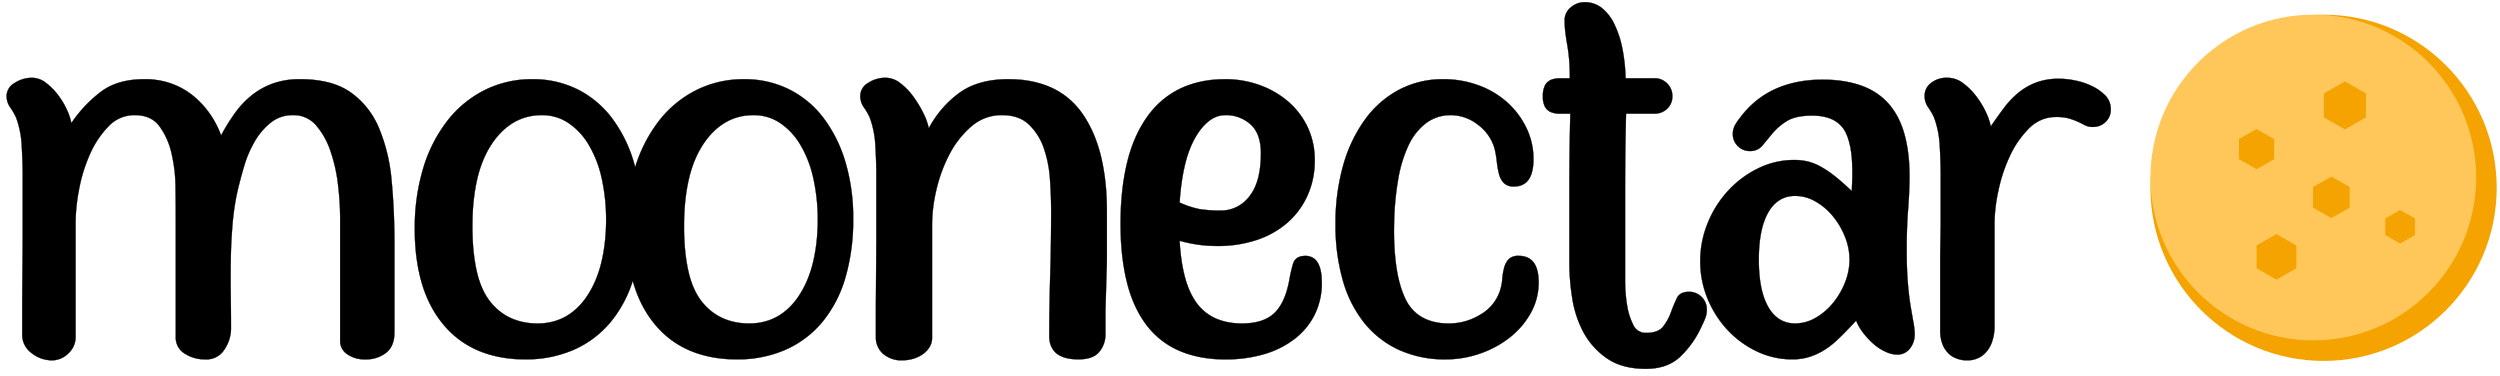 <svg xmlns="http://www.w3.org/2000/svg" xmlns:xlink="http://www.w3.org/1999/xlink" width="852" height="128" viewBox="0 0 852 128">
  <defs>
    <clipPath id="clip-SPRK_default_preset_name_custom_1">
      <rect width="852" height="128"/>
    </clipPath>
  </defs>
  <g id="SPRK_default_preset_name_custom_1" data-name="SPRK_default_preset_name_custom – 1" clip-path="url(#clip-SPRK_default_preset_name_custom_1)">
    <g id="Group_11" data-name="Group 11">
      <g id="Group_8" data-name="Group 8" transform="translate(-492.125 -175.292)">
        <g id="Group_1" data-name="Group 1" transform="translate(511.25 66.862)">
          <path id="Path_14" data-name="Path 14" d="M49.1-92.575a25.8,25.8,0,0,1,16.1,5.152A31.043,31.043,0,0,1,75.348-73.416a69.007,69.007,0,0,1,4.75-7.647A30.591,30.591,0,0,1,85.813-87.1a25.128,25.128,0,0,1,7.245-4.025,27,27,0,0,1,9.177-1.449q10.948,0,17.308,4.508a28.18,28.18,0,0,1,9.66,12.236,59.823,59.823,0,0,1,4.266,17.871q.966,10.143.966,21.413V-6.279q0,4.669-2.818,6.923A11.109,11.109,0,0,1,124.453,2.9a10.075,10.075,0,0,1-6.118-1.771A5.245,5.245,0,0,1,115.92-3.22V-45.241a97.544,97.544,0,0,0-.725-11.431A53.917,53.917,0,0,0,112.62-68.1a26,26,0,0,0-4.91-8.774,10.044,10.044,0,0,0-7.889-3.462,11.751,11.751,0,0,0-7.567,2.576,22.934,22.934,0,0,0-5.474,6.44,38.159,38.159,0,0,0-3.622,8.533q-1.368,4.669-2.335,8.855a88.98,88.98,0,0,0-1.61,11.27q-.483,5.957-.564,11.994t0,11.914q.08,5.877.08,11.351A12.814,12.814,0,0,1,76.555-.564,7.192,7.192,0,0,1,70.035,2.9,12.493,12.493,0,0,1,62.871.886a6.351,6.351,0,0,1-2.979-5.554V-45.241q0-4.669-.081-10.707a52.092,52.092,0,0,0-1.368-11.431,24.823,24.823,0,0,0-4.105-9.177q-2.818-3.784-8.453-3.784a12.1,12.1,0,0,0-8.935,3.864,32.1,32.1,0,0,0-6.279,9.418,53.155,53.155,0,0,0-3.7,11.914,61.565,61.565,0,0,0-1.208,11.35v38.8A7.529,7.529,0,0,1,23.184.966,7.869,7.869,0,0,1,18.032,3.22,11.115,11.115,0,0,1,10.626.644,7.628,7.628,0,0,1,7.567-5.313V-16.1l.161-22.057V-59.892q0-4.347-.322-9.9a32.328,32.328,0,0,0-1.932-9.741A20.68,20.68,0,0,0,3.462-83,6.61,6.61,0,0,1,2.254-86.94a5.126,5.126,0,0,1,2.737-4.347,10.752,10.752,0,0,1,5.957-1.771,7.69,7.69,0,0,1,4.669,1.69,21.243,21.243,0,0,1,4.105,4.105,26.019,26.019,0,0,1,3.059,5.071A19.032,19.032,0,0,1,24.311-77.6a44.583,44.583,0,0,1,10.3-10.868Q40.25-92.575,49.1-92.575Zm92.253,51.037a69.878,69.878,0,0,1,2.9-20.769,49.528,49.528,0,0,1,8.211-16.1,37.2,37.2,0,0,1,12.719-10.465,35.846,35.846,0,0,1,16.261-3.7,33.873,33.873,0,0,1,15.214,3.381,33.431,33.431,0,0,1,11.673,9.579A46.75,46.75,0,0,1,215.9-64.641a66.11,66.11,0,0,1,2.737,19.722,69.421,69.421,0,0,1-2.656,19.964A42.2,42.2,0,0,1,208.173-9.9,34.228,34.228,0,0,1,195.615-.4a40.306,40.306,0,0,1-16.583,3.3q-17.871,0-27.773-11.672T141.358-41.538ZM161-42.5q0,18.032,5.957,25.6t16.261,7.567q10.626,0,16.905-9.419t6.44-25.519a64.989,64.989,0,0,0-1.529-14.651,38.252,38.252,0,0,0-4.428-11.351,23.063,23.063,0,0,0-6.923-7.406,16.009,16.009,0,0,0-9.016-2.657q-10.465,0-17.066,9.821T161-42.5Zm52.486.966a69.878,69.878,0,0,1,2.9-20.769,49.528,49.528,0,0,1,8.211-16.1,37.2,37.2,0,0,1,12.719-10.465,35.846,35.846,0,0,1,16.261-3.7,33.873,33.873,0,0,1,15.214,3.381,33.431,33.431,0,0,1,11.673,9.579,46.75,46.75,0,0,1,7.567,14.973,66.109,66.109,0,0,1,2.737,19.722,69.421,69.421,0,0,1-2.656,19.964A42.2,42.2,0,0,1,280.3-9.9,34.228,34.228,0,0,1,267.743-.4,40.306,40.306,0,0,1,251.16,2.9q-17.871,0-27.773-11.672T213.486-41.538Zm19.642-.966q0,18.032,5.957,25.6t16.261,7.567q10.626,0,16.905-9.419t6.44-25.519a64.99,64.99,0,0,0-1.529-14.651,38.253,38.253,0,0,0-4.427-11.351,23.064,23.064,0,0,0-6.923-7.406,16.009,16.009,0,0,0-9.016-2.657q-10.465,0-17.066,9.821T233.128-42.5ZM343.574-92.575q17.227,0,25.438,11.914t8.211,33v17.388l-.483,16.583v8.05A9.173,9.173,0,0,1,374.647.322Q372.554,2.9,367.563,2.9q-9.982,0-9.982-8.05,0-9.66.322-20.528t.322-21.977q0-5.152-.4-10.867a40.4,40.4,0,0,0-2.093-10.546,20.052,20.052,0,0,0-5.072-8.05q-3.381-3.22-9.177-3.22a15.594,15.594,0,0,0-10.465,3.864A31.793,31.793,0,0,0,323.53-66.9,50.1,50.1,0,0,0,319.1-54.82a52.282,52.282,0,0,0-1.449,11.512v38.8a5.952,5.952,0,0,1-.966,3.381,8.624,8.624,0,0,1-2.415,2.415,10.957,10.957,0,0,1-3.22,1.449,12.85,12.85,0,0,1-3.381.483A9.53,9.53,0,0,1,300.909.966a7.388,7.388,0,0,1-2.415-5.635V-15.617L298.655-38v-21.9q0-4.347-.322-9.9a32.329,32.329,0,0,0-1.932-9.741A20.677,20.677,0,0,0,294.388-83a6.61,6.61,0,0,1-1.207-3.945,5.146,5.146,0,0,1,2.656-4.347,10.635,10.635,0,0,1,6.038-1.771,8.234,8.234,0,0,1,5.072,1.932,22.443,22.443,0,0,1,4.508,4.75,37.1,37.1,0,0,1,3.381,5.715,19.373,19.373,0,0,1,1.69,4.83,35.367,35.367,0,0,1,10.3-11.994Q333.27-92.575,343.574-92.575Zm58.443,55.062q.8,14.651,5.957,21.413t15.295,6.762q7.245,0,10.948-3.462t5.152-11.19a47.8,47.8,0,0,1,1.288-5.635q.8-2.737,4.186-2.737,5.635,0,5.635,9.177a24.094,24.094,0,0,1-2.335,10.626,23.674,23.674,0,0,1-6.682,8.292,31.12,31.12,0,0,1-10.384,5.313A45.741,45.741,0,0,1,417.634,2.9q-35.742,0-35.742-46.207,0-23.989,9.177-36.628t26.565-12.638a34,34,0,0,1,11.673,2.012,30.708,30.708,0,0,1,9.741,5.635,26.34,26.34,0,0,1,6.6,8.694,26.069,26.069,0,0,1,2.415,11.351,28.626,28.626,0,0,1-2.415,11.834,27,27,0,0,1-6.762,9.257,30.3,30.3,0,0,1-10.465,5.957A41.569,41.569,0,0,1,414.9-35.742a48.093,48.093,0,0,1-6.279-.4A50.043,50.043,0,0,1,402.017-37.513Zm15.617-42.826q-5.8,0-10.223,7.567t-5.393,22.218a30.443,30.443,0,0,0,6.842,2.254,43.685,43.685,0,0,0,7.164.483,11.978,11.978,0,0,0,9.821-4.91q3.864-4.911,3.864-14.571,0-6.762-3.542-9.9A12.421,12.421,0,0,0,417.634-80.339Zm74.221-12.236a34.4,34.4,0,0,1,12.075,2.093,29.917,29.917,0,0,1,9.74,5.8,28.052,28.052,0,0,1,6.521,8.694,24.083,24.083,0,0,1,2.415,10.626q0,9.338-6.6,9.338a4.637,4.637,0,0,1-3.542-1.208,6.967,6.967,0,0,1-1.61-3.059,28.225,28.225,0,0,1-.725-4.105,36.712,36.712,0,0,0-.724-4.347,15.322,15.322,0,0,0-5.8-8.372,14.961,14.961,0,0,0-9.016-3.22,13.88,13.88,0,0,0-8.613,2.737,20.354,20.354,0,0,0-5.957,7.567,44.758,44.758,0,0,0-3.542,11.673,97.942,97.942,0,0,0-1.368,15.054q-.322,16.583,3.7,25.277t14.973,8.694A20.271,20.271,0,0,0,504.574-12.4a14.58,14.58,0,0,0,6.6-8.05,16.736,16.736,0,0,0,.8-4.025,20.734,20.734,0,0,1,.644-3.864,6.806,6.806,0,0,1,1.53-2.9,4.549,4.549,0,0,1,3.461-1.127q6.762,0,6.762,9.016A21.111,21.111,0,0,1,521.8-13.122a27.61,27.61,0,0,1-6.923,8.292A34.391,34.391,0,0,1,504.735.805,35.28,35.28,0,0,1,492.66,2.9,37.546,37.546,0,0,1,476.8-.322,32.52,32.52,0,0,1,464.968-9.5a40.959,40.959,0,0,1-7.326-14.49,68.2,68.2,0,0,1-2.5-19.159A71.947,71.947,0,0,1,457.8-63.354,49.1,49.1,0,0,1,465.29-78.97a33.941,33.941,0,0,1,11.592-10.062A31.772,31.772,0,0,1,491.855-92.575Zm43.309,11.753H531.7a8.456,8.456,0,0,1-2.979-.483A4.281,4.281,0,0,1,526.631-83a6.958,6.958,0,0,1-.8-3.784,7.406,7.406,0,0,1,.8-3.864,4.169,4.169,0,0,1,2.093-1.771,8.206,8.206,0,0,1,2.9-.483H535q0-3.7-.242-6.44t-.644-4.991q-.4-2.254-.644-4.266a34.43,34.43,0,0,1-.242-4.105,5.485,5.485,0,0,1,2.093-4.347,7.05,7.05,0,0,1,4.669-1.771,9.32,9.32,0,0,1,5.876,1.932,15.569,15.569,0,0,1,4.266,5.474,33.506,33.506,0,0,1,2.737,8.211A59.356,59.356,0,0,1,554-92.9h9.821a5.91,5.91,0,0,1,4.347,1.771,5.91,5.91,0,0,1,1.771,4.347,5.648,5.648,0,0,1-1.771,4.267,6.057,6.057,0,0,1-4.347,1.69h-9.66q-.322,12.4-.322,24.633v32.12a51.952,51.952,0,0,0,.644,8.372,22.787,22.787,0,0,0,2.093,6.762,4.647,4.647,0,0,0,4.347,2.818q4.186,0,5.876-2.174a17.619,17.619,0,0,0,2.656-4.83q.966-2.656,2.013-4.83t4.106-2.174a5.91,5.91,0,0,1,4.347,1.771,5.91,5.91,0,0,1,1.771,4.347,8.018,8.018,0,0,1-.644,3.139q-.644,1.53-1.288,2.818a32.689,32.689,0,0,1-7.245,10.143q-4.347,4.025-11.592,4.025-8.211,0-13.363-3.623a25.352,25.352,0,0,1-7.969-8.935,36.342,36.342,0,0,1-3.784-11.592,76.626,76.626,0,0,1-.966-11.592v-26.4Q534.842-68.425,535.164-80.822Zm82.432.644q-5.635,0-8.613,1.852a20,20,0,0,0-4.911,4.186q-1.932,2.335-3.461,4.186a5.229,5.229,0,0,1-4.267,1.851,5.589,5.589,0,0,1-4.105-1.69,5.589,5.589,0,0,1-1.69-4.106,6.075,6.075,0,0,1,.8-3.139,17.566,17.566,0,0,1,1.61-2.335q9.66-13.041,28.175-13.041,15.134,0,22.379,8.05t7.245,24.794q0,5.313-.483,11.431T649.8-34.293q0,6.44.4,11.189t.966,8.05q.564,3.3.966,5.555a21.9,21.9,0,0,1,.4,3.7,7.615,7.615,0,0,1-1.69,5.071,5.337,5.337,0,0,1-4.266,2.013,9.836,9.836,0,0,1-3.945-.966,16.255,16.255,0,0,1-4.106-2.656,26.386,26.386,0,0,1-3.542-3.784,16.807,16.807,0,0,1-2.415-4.186q-3.542,3.864-6.279,6.44A27.728,27.728,0,0,1,620.977.161a21.581,21.581,0,0,1-4.991,2.093,19.927,19.927,0,0,1-5.152.644A27.789,27.789,0,0,1,598.679.161,32.911,32.911,0,0,1,588.7-7.165a35.189,35.189,0,0,1-6.762-10.626,33.176,33.176,0,0,1-2.5-12.8,34.039,34.039,0,0,1,2.576-13.041,36.106,36.106,0,0,1,7-11.028,34.47,34.47,0,0,1,10.224-7.567,27.636,27.636,0,0,1,12.236-2.817,20.021,20.021,0,0,1,4.508.483,17.675,17.675,0,0,1,4.347,1.69,34.234,34.234,0,0,1,4.83,3.22q2.576,2.013,5.957,5.233,0-1.288.081-2.737t.081-3.7q0-10.626-3.139-14.973T617.6-80.178Zm12.719,49.105a20.93,20.93,0,0,0-1.61-7.969,26.087,26.087,0,0,0-4.186-7,21.249,21.249,0,0,0-5.877-4.91,13.805,13.805,0,0,0-6.843-1.852q-5.957,0-9.177,5.635t-3.22,16.1q0,10.465,3.22,16.1T611.8-9.338a13.805,13.805,0,0,0,6.843-1.852,21.249,21.249,0,0,0,5.877-4.911,26.087,26.087,0,0,0,4.186-7A20.93,20.93,0,0,0,630.315-31.073ZM701.8-92.736a28.593,28.593,0,0,1,5.232.563,23.728,23.728,0,0,1,5.716,1.852,16.406,16.406,0,0,1,4.669,3.22,6.553,6.553,0,0,1,1.932,4.83A5.648,5.648,0,0,1,717.577-78a6.057,6.057,0,0,1-4.347,1.69,5.568,5.568,0,0,1-2.657-.563q-1.046-.563-2.254-1.127a25.279,25.279,0,0,0-2.979-1.127,15.814,15.814,0,0,0-4.669-.563,12.674,12.674,0,0,0-9.257,3.945,32.782,32.782,0,0,0-6.521,9.5A53.89,53.89,0,0,0,681.03-54.5a53.738,53.738,0,0,0-1.288,10.706V-8.855a16.73,16.73,0,0,1-.885,5.876A10.342,10.342,0,0,1,676.6.724a8.07,8.07,0,0,1-2.9,1.932,8.2,8.2,0,0,1-2.818.563,9.594,9.594,0,0,1-5.877-1.53,8.765,8.765,0,0,1-2.9-3.7,12.254,12.254,0,0,1-.886-4.669v-25.68l.161-11.109V-59.892q0-4.508-.322-9.982a32.124,32.124,0,0,0-1.932-9.66A20.682,20.682,0,0,0,657.122-83a6.61,6.61,0,0,1-1.208-3.945,5.411,5.411,0,0,1,2.174-4.347,8.509,8.509,0,0,1,5.555-1.771,8.872,8.872,0,0,1,5.393,1.851,22.421,22.421,0,0,1,4.508,4.508,29.112,29.112,0,0,1,3.3,5.474,19.759,19.759,0,0,1,1.61,4.749q2.415-3.542,4.669-6.521a28.468,28.468,0,0,1,4.991-5.152,21.551,21.551,0,0,1,6.037-3.381A22.209,22.209,0,0,1,701.8-92.736Z" transform="translate(-19.125 228)"/>
          <path id="moonectar_-_Outline" data-name="moonectar - Outline" d="M539.994-118.868a9.41,9.41,0,0,1,5.907,1.942,15.69,15.69,0,0,1,4.281,5.491,33.714,33.714,0,0,1,2.741,8.223,59.622,59.622,0,0,1,1.127,10.264h9.772a5.985,5.985,0,0,1,4.383,1.786,5.984,5.984,0,0,1,1.786,4.382,5.721,5.721,0,0,1-1.786,4.3,6.132,6.132,0,0,1-4.382,1.7h-9.611c-.213,8.211-.321,16.481-.321,24.583V-24.07a52.14,52.14,0,0,0,.643,8.364,22.839,22.839,0,0,0,2.088,6.747,4.618,4.618,0,0,0,4.3,2.79c2.761,0,4.725-.725,5.837-2.154a17.649,17.649,0,0,0,2.649-4.816c.642-1.765,1.319-3.391,2.014-4.835.7-1.461,2.1-2.2,4.151-2.2a5.984,5.984,0,0,1,4.382,1.786,5.984,5.984,0,0,1,1.786,4.382,8.1,8.1,0,0,1-.648,3.159c-.428,1.016-.862,1.965-1.289,2.821A32.891,32.891,0,0,1,572.55,2.13a14.368,14.368,0,0,1-5.089,3.029,19.941,19.941,0,0,1-6.537,1.009,28.633,28.633,0,0,1-7.459-.907,18.826,18.826,0,0,1-5.932-2.724,25.517,25.517,0,0,1-7.985-8.953,36.563,36.563,0,0,1-3.789-11.608,77.049,77.049,0,0,1-.967-11.6v-26.4c0-8.209.108-16.534.321-24.744H531.7a8.544,8.544,0,0,1-3-.486,4.35,4.35,0,0,1-2.117-1.71,7.037,7.037,0,0,1-.813-3.811,7.487,7.487,0,0,1,.813-3.89,4.237,4.237,0,0,1,2.118-1.791,8.293,8.293,0,0,1,2.916-.486h3.331c0-2.435-.082-4.583-.241-6.386s-.377-3.493-.643-4.987-.484-2.932-.644-4.269a34.641,34.641,0,0,1-.242-4.111,5.556,5.556,0,0,1,2.111-4.385A7.13,7.13,0,0,1,539.994-118.868Zm23.828,38a6.035,6.035,0,0,0,4.313-1.677,5.624,5.624,0,0,0,1.756-4.23,5.887,5.887,0,0,0-1.756-4.312,5.887,5.887,0,0,0-4.312-1.756h-9.87V-92.9a59.567,59.567,0,0,0-1.126-10.3,33.613,33.613,0,0,0-2.733-8.2,15.591,15.591,0,0,0-4.252-5.457,9.312,9.312,0,0,0-5.846-1.922,7.033,7.033,0,0,0-4.637,1.759,5.46,5.46,0,0,0-2.075,4.309,34.529,34.529,0,0,0,.241,4.1c.16,1.335.377,2.77.643,4.264s.484,3.177.645,5,.242,3.986.242,6.444v.05h-3.431a8.194,8.194,0,0,0-2.88.48,4.14,4.14,0,0,0-2.068,1.751,7.4,7.4,0,0,0-.8,3.837,6.946,6.946,0,0,0,.8,3.756,4.252,4.252,0,0,0,2.069,1.671,8.446,8.446,0,0,0,2.961.48h3.513v.051c-.214,8.226-.322,16.567-.322,24.793v26.4a76.934,76.934,0,0,0,.965,11.584,36.457,36.457,0,0,0,3.778,11.576,25.418,25.418,0,0,0,7.954,8.918,18.725,18.725,0,0,0,5.9,2.71,28.532,28.532,0,0,0,7.433.9,19.843,19.843,0,0,0,6.5-1,14.268,14.268,0,0,0,5.054-3.008,32.792,32.792,0,0,0,7.234-10.128c.427-.855.86-1.8,1.287-2.816a8.006,8.006,0,0,0,.64-3.12,5.887,5.887,0,0,0-1.756-4.312,5.887,5.887,0,0,0-4.312-1.756c-2.009,0-3.375.722-4.06,2.145-.694,1.44-1.37,3.064-2.011,4.825a17.747,17.747,0,0,1-2.664,4.844c-1.132,1.455-3.122,2.193-5.916,2.193a4.712,4.712,0,0,1-4.392-2.845,22.94,22.94,0,0,1-2.1-6.777,52.243,52.243,0,0,1-.645-8.38V-56.189c0-8.119.108-16.407.322-24.634v-.049ZM10.948-93.108a7.773,7.773,0,0,1,4.7,1.7,21.4,21.4,0,0,1,4.115,4.115,26.2,26.2,0,0,1,3.065,5.081,19.543,19.543,0,0,1,1.512,4.48A44.762,44.762,0,0,1,34.586-88.51,20.3,20.3,0,0,1,41.041-91.6,29.676,29.676,0,0,1,49.1-92.625a28.559,28.559,0,0,1,8.709,1.29,24.575,24.575,0,0,1,7.421,3.872,29.083,29.083,0,0,1,5.927,6.088,34.451,34.451,0,0,1,4.193,7.839,69.268,69.268,0,0,1,4.7-7.557,30.78,30.78,0,0,1,5.725-6.047,25.3,25.3,0,0,1,7.259-4.033,27.171,27.171,0,0,1,9.194-1.452,39.2,39.2,0,0,1,9.814,1.129,22.927,22.927,0,0,1,7.523,3.389,27.123,27.123,0,0,1,5.605,5.323,30.516,30.516,0,0,1,4.072,6.934,60.153,60.153,0,0,1,4.27,17.886c.641,6.733.966,13.939.966,21.418V-6.279c0,3.114-.954,5.456-2.836,6.962a11.206,11.206,0,0,1-7.2,2.265,10.169,10.169,0,0,1-6.148-1.781A5.314,5.314,0,0,1,115.87-3.22V-45.241a97.966,97.966,0,0,0-.724-11.425,54.122,54.122,0,0,0-2.574-11.42,26.07,26.07,0,0,0-4.9-8.758,10.039,10.039,0,0,0-7.852-3.445,11.754,11.754,0,0,0-7.536,2.565A22.992,22.992,0,0,0,86.822-71.3,38.288,38.288,0,0,0,83.2-62.776c-.908,3.1-1.693,6.076-2.334,8.852a89.355,89.355,0,0,0-1.609,11.263c-.32,3.953-.51,7.987-.563,11.991s-.053,8.014,0,11.913.081,7.723.081,11.351A12.92,12.92,0,0,1,76.6-.537a7.268,7.268,0,0,1-6.563,3.485A12.6,12.6,0,0,1,62.842.927a6.425,6.425,0,0,1-3-5.6V-45.241c0-3.1-.027-6.7-.081-10.706a52.286,52.286,0,0,0-1.367-11.42,24.887,24.887,0,0,0-4.1-9.159,8.817,8.817,0,0,0-3.5-2.822,11.98,11.98,0,0,0-4.91-.942,12.1,12.1,0,0,0-8.9,3.849,32.2,32.2,0,0,0-6.269,9.4,53.357,53.357,0,0,0-3.7,11.9A61.807,61.807,0,0,0,25.81-43.792v38.8A7.608,7.608,0,0,1,23.217,1,7.952,7.952,0,0,1,18.032,3.27,11.212,11.212,0,0,1,10.594.682a7.708,7.708,0,0,1-3.077-6V-16.1l.161-22.057V-59.892c0-2.883-.108-6.213-.322-9.9a32.436,32.436,0,0,0-1.929-9.726,20.726,20.726,0,0,0-2.007-3.45A6.689,6.689,0,0,1,2.2-86.94a5.194,5.194,0,0,1,2.76-4.389A10.849,10.849,0,0,1,10.948-93.108ZM24.282-77.472l-.02-.122a19.072,19.072,0,0,0-1.526-4.576,26.1,26.1,0,0,0-3.053-5.062,21.3,21.3,0,0,0-4.1-4.1,7.676,7.676,0,0,0-4.639-1.68,10.751,10.751,0,0,0-5.93,1.763A5.1,5.1,0,0,0,2.3-86.94a6.59,6.59,0,0,0,1.2,3.915,20.846,20.846,0,0,1,2.017,3.47A32.532,32.532,0,0,1,7.456-69.8c.214,3.687.322,7.019.322,9.9v21.735L7.617-16.1V-5.313A7.613,7.613,0,0,0,10.658.606,11.115,11.115,0,0,0,18.032,3.17,7.856,7.856,0,0,0,23.151.928,7.512,7.512,0,0,0,25.71-4.991v-38.8a61.9,61.9,0,0,1,1.208-11.36,53.456,53.456,0,0,1,3.706-11.925,32.3,32.3,0,0,1,6.289-9.433,12.2,12.2,0,0,1,8.971-3.879,12.077,12.077,0,0,1,4.951.95,8.914,8.914,0,0,1,3.542,2.853,24.986,24.986,0,0,1,4.114,9.2,52.381,52.381,0,0,1,1.37,11.442c.053,4,.081,7.606.081,10.707V-4.669A6.33,6.33,0,0,0,62.9.844a12.5,12.5,0,0,0,7.137,2,7.982,7.982,0,0,0,3.78-.86,7.157,7.157,0,0,0,2.7-2.579,12.822,12.822,0,0,0,2.166-6.816c0-3.628-.027-7.446-.081-11.35s-.053-7.909,0-11.915.243-8.043.564-12a89.42,89.42,0,0,1,1.611-11.276c.641-2.779,1.427-5.759,2.335-8.859a38.392,38.392,0,0,1,3.627-8.544A23.089,23.089,0,0,1,92.222-77.8a11.852,11.852,0,0,1,7.6-2.587,10.135,10.135,0,0,1,7.926,3.478,26.167,26.167,0,0,1,4.92,8.791,54.221,54.221,0,0,1,2.578,11.442,98.035,98.035,0,0,1,.725,11.437V-3.22a5.219,5.219,0,0,0,2.395,4.307,10.072,10.072,0,0,0,6.088,1.761A11.109,11.109,0,0,0,131.586.605c1.857-1.486,2.8-3.8,2.8-6.884V-36.547c0-7.476-.325-14.678-.966-21.408a60.049,60.049,0,0,0-4.263-17.856,30.416,30.416,0,0,0-4.059-6.912,27.02,27.02,0,0,0-5.584-5.3,22.827,22.827,0,0,0-7.49-3.373,39.1,39.1,0,0,0-9.788-1.125,27.075,27.075,0,0,0-9.16,1.446,25.2,25.2,0,0,0-7.231,4.017,30.684,30.684,0,0,0-5.706,6.028,69.29,69.29,0,0,0-4.746,7.642l-.052.1-.039-.1a34.409,34.409,0,0,0-4.22-7.918,28.988,28.988,0,0,0-5.907-6.067,24.475,24.475,0,0,0-7.391-3.856A28.458,28.458,0,0,0,49.1-92.525,29.579,29.579,0,0,0,41.069-91.5a20.206,20.206,0,0,0-6.424,3.071A44.738,44.738,0,0,0,24.352-77.574ZM301.875-93.108a8.32,8.32,0,0,1,5.1,1.942,22.6,22.6,0,0,1,4.518,4.76,37.317,37.317,0,0,1,3.385,5.723,20.066,20.066,0,0,1,1.67,4.7A35.56,35.56,0,0,1,326.8-87.866a23.015,23.015,0,0,1,7.422-3.57,34.4,34.4,0,0,1,9.352-1.189,35.2,35.2,0,0,1,14.994,2.983,26.023,26.023,0,0,1,10.485,8.952,43.41,43.41,0,0,1,6.166,14.225,78.546,78.546,0,0,1,2.054,18.809v17.388l-.483,16.584v8.049a9.262,9.262,0,0,1-2.1,5.989c-1.4,1.722-3.8,2.594-7.123,2.594s-5.853-.681-7.518-2.024a7.372,7.372,0,0,1-2.514-6.076c0-6.412.108-13.319.322-20.529s.322-14.605.322-21.975c0-3.417-.135-7.073-.4-10.864a40.533,40.533,0,0,0-2.09-10.532,20.1,20.1,0,0,0-5.059-8.03c-2.234-2.127-5.31-3.206-9.143-3.206a15.613,15.613,0,0,0-10.432,3.852,31.889,31.889,0,0,0-7.475,9.565,50.285,50.285,0,0,0-4.423,12.063,52.48,52.48,0,0,0-1.448,11.5v38.8a6.028,6.028,0,0,1-.974,3.409A8.715,8.715,0,0,1,314.3,1.33a11.06,11.06,0,0,1-3.235,1.456,12.962,12.962,0,0,1-3.394.485A9.62,9.62,0,0,1,300.875,1a7.467,7.467,0,0,1-2.431-5.672V-15.617L298.605-38v-21.9c0-2.883-.108-6.213-.322-9.9a32.436,32.436,0,0,0-1.929-9.726,20.726,20.726,0,0,0-2.007-3.45,6.689,6.689,0,0,1-1.217-3.974,5.215,5.215,0,0,1,2.679-4.389A10.732,10.732,0,0,1,301.875-93.108ZM316.5-75.678l-.024-.145a19.42,19.42,0,0,0-1.686-4.817,37.211,37.211,0,0,0-3.377-5.708,22.49,22.49,0,0,0-4.5-4.739,8.222,8.222,0,0,0-5.041-1.922,10.634,10.634,0,0,0-6.01,1.763,5.12,5.12,0,0,0-2.634,4.305,6.59,6.59,0,0,0,1.2,3.915,20.835,20.835,0,0,1,2.017,3.47,32.53,32.53,0,0,1,1.936,9.758c.214,3.687.322,7.019.322,9.9V-38l-.161,22.379V-4.669a7.371,7.371,0,0,0,2.4,5.6,9.525,9.525,0,0,0,6.728,2.241,12.859,12.859,0,0,0,3.368-.481,10.958,10.958,0,0,0,3.205-1.442,8.611,8.611,0,0,0,2.4-2.4,5.929,5.929,0,0,0,.958-3.353v-38.8a52.575,52.575,0,0,1,1.45-11.523,50.387,50.387,0,0,1,4.432-12.087,31.994,31.994,0,0,1,7.5-9.594,15.711,15.711,0,0,1,10.5-3.876c3.859,0,6.958,1.088,9.211,3.234a20.193,20.193,0,0,1,5.084,8.07,40.638,40.638,0,0,1,2.1,10.558c.267,3.794.4,7.451.4,10.871,0,7.371-.108,14.765-.322,21.978s-.322,14.115-.322,20.526a7.278,7.278,0,0,0,2.477,6c1.647,1.328,4.155,2,7.455,2s5.666-.86,7.045-2.558a9.165,9.165,0,0,0,2.082-5.925v-8.05l.483-16.584V-47.656a78.45,78.45,0,0,0-2.051-18.785,43.311,43.311,0,0,0-6.151-14.192,25.924,25.924,0,0,0-10.445-8.919,35.107,35.107,0,0,0-14.952-2.974,34.3,34.3,0,0,0-9.324,1.185,22.916,22.916,0,0,0-7.39,3.554,35.479,35.479,0,0,0-10.29,11.978Zm347.141-17.43a8.961,8.961,0,0,1,5.423,1.861,22.573,22.573,0,0,1,4.518,4.518,29.292,29.292,0,0,1,3.306,5.483,20.35,20.35,0,0,1,1.593,4.64c1.578-2.312,3.126-4.471,4.6-6.421a28.65,28.65,0,0,1,5-5.161,21.7,21.7,0,0,1,6.051-3.389,22.362,22.362,0,0,1,7.665-1.211,28.78,28.78,0,0,1,5.242.564,23.9,23.9,0,0,1,5.728,1.855,16.532,16.532,0,0,1,4.683,3.23,6.63,6.63,0,0,1,1.947,4.865,5.72,5.72,0,0,1-1.786,4.3,6.132,6.132,0,0,1-4.382,1.7,5.641,5.641,0,0,1-2.68-.57c-.693-.373-1.451-.752-2.251-1.126a25.374,25.374,0,0,0-2.972-1.125,15.845,15.845,0,0,0-4.654-.561,12.556,12.556,0,0,0-4.951.982,13.612,13.612,0,0,0-4.271,2.948,32.883,32.883,0,0,0-6.511,9.485,54.1,54.1,0,0,0-3.86,11.742,53.952,53.952,0,0,0-1.287,10.7V-8.855a16.853,16.853,0,0,1-.889,5.894A10.436,10.436,0,0,1,676.638.76,8.155,8.155,0,0,1,673.722,2.7a8.29,8.29,0,0,1-2.835.567,9.684,9.684,0,0,1-5.907-1.54,8.852,8.852,0,0,1-2.914-3.724,12.359,12.359,0,0,1-.889-4.688V-32.361l.161-11.11V-59.892c0-2.99-.108-6.347-.322-9.979a32.226,32.226,0,0,0-1.929-9.645,20.718,20.718,0,0,0-2.007-3.45,6.689,6.689,0,0,1-1.217-3.974,5.481,5.481,0,0,1,2.192-4.386A8.6,8.6,0,0,1,663.642-93.108Zm14.783,16.764-.021-.123A19.81,19.81,0,0,0,676.8-81.2a29.207,29.207,0,0,0-3.295-5.465,22.473,22.473,0,0,0-4.5-4.5,8.863,8.863,0,0,0-5.364-1.842,8.5,8.5,0,0,0-5.523,1.76,5.386,5.386,0,0,0-2.155,4.308,6.59,6.59,0,0,0,1.2,3.915,20.832,20.832,0,0,1,2.017,3.47,32.326,32.326,0,0,1,1.936,9.678c.214,3.634.322,6.993.322,9.985V-43.47l-.161,11.11V-6.682a12.261,12.261,0,0,0,.882,4.65,8.754,8.754,0,0,0,2.882,3.682,9.59,9.59,0,0,0,5.846,1.519,8.192,8.192,0,0,0,2.8-.56,8.057,8.057,0,0,0,2.88-1.92A10.339,10.339,0,0,0,678.81-3a16.759,16.759,0,0,0,.882-5.859V-43.792a54.042,54.042,0,0,1,1.289-10.717,54.189,54.189,0,0,1,3.867-11.764,32.983,32.983,0,0,1,6.531-9.513,12.777,12.777,0,0,1,9.293-3.959,15.939,15.939,0,0,1,4.684.566,25.451,25.451,0,0,1,2.984,1.129c.8.374,1.561.754,2.257,1.128a5.545,5.545,0,0,0,2.633.558,6.035,6.035,0,0,0,4.312-1.677,5.623,5.623,0,0,0,1.756-4.23,6.533,6.533,0,0,0-1.917-4.795,16.431,16.431,0,0,0-4.655-3.21,23.794,23.794,0,0,0-5.7-1.848,28.684,28.684,0,0,0-5.223-.563,22.262,22.262,0,0,0-7.63,1.2,21.6,21.6,0,0,0-6.023,3.373,28.543,28.543,0,0,0-4.982,5.143c-1.5,1.977-3.066,4.17-4.668,6.519ZM181.447-92.625a34.077,34.077,0,0,1,15.237,3.386,33.633,33.633,0,0,1,11.69,9.594,47.019,47.019,0,0,1,7.575,14.989c.189.606.37,1.227.54,1.85a49.535,49.535,0,0,1,8.067-15.631,37.418,37.418,0,0,1,12.736-10.479,36.059,36.059,0,0,1,16.283-3.708,34.077,34.077,0,0,1,15.237,3.386,33.635,33.635,0,0,1,11.69,9.594,47.018,47.018,0,0,1,7.575,14.989,66.469,66.469,0,0,1,2.739,19.737,69.8,69.8,0,0,1-2.659,19.978A42.441,42.441,0,0,1,280.339-9.87,34.434,34.434,0,0,1,267.763-.357a40.54,40.54,0,0,1-16.6,3.3,40.909,40.909,0,0,1-15.9-2.922,31.516,31.516,0,0,1-11.913-8.768,39.325,39.325,0,0,1-7.705-14.969A41.782,41.782,0,0,1,208.211-9.87,34.432,34.432,0,0,1,195.635-.357a40.54,40.54,0,0,1-16.6,3.3,40.909,40.909,0,0,1-15.9-2.922,31.517,31.517,0,0,1-11.913-8.768,38.9,38.9,0,0,1-7.436-14.045,65.167,65.167,0,0,1-2.477-18.751,70.256,70.256,0,0,1,2.9-20.784,49.8,49.8,0,0,1,8.22-16.116,37.418,37.418,0,0,1,12.736-10.479A36.059,36.059,0,0,1,181.447-92.625ZM216.433-62.63c-.181-.671-.376-1.343-.58-2a46.918,46.918,0,0,0-7.559-14.957,33.533,33.533,0,0,0-11.655-9.565,33.978,33.978,0,0,0-15.192-3.376,35.96,35.96,0,0,0-16.239,3.7,37.318,37.318,0,0,0-12.7,10.451,49.709,49.709,0,0,0-8.2,16.084,70.16,70.16,0,0,0-2.9,20.754,65.067,65.067,0,0,0,2.473,18.722A38.8,38.8,0,0,0,151.3-8.807,31.418,31.418,0,0,0,163.173-.066a40.81,40.81,0,0,0,15.859,2.914,40.442,40.442,0,0,0,16.563-3.3,34.333,34.333,0,0,0,12.54-9.485A41.754,41.754,0,0,0,215.6-23.885h0a66.527,66.527,0,0,1-2.16-17.653,70.254,70.254,0,0,1,2.9-20.784C216.368-62.425,216.4-62.528,216.433-62.63ZM251.16,2.848a40.441,40.441,0,0,0,16.563-3.3,34.334,34.334,0,0,0,12.54-9.485,42.34,42.34,0,0,0,7.8-15.036,69.7,69.7,0,0,0,2.654-19.95,66.368,66.368,0,0,0-2.735-19.708,46.919,46.919,0,0,0-7.559-14.957,33.535,33.535,0,0,0-11.655-9.565,33.978,33.978,0,0,0-15.192-3.376,35.96,35.96,0,0,0-16.239,3.7,37.318,37.318,0,0,0-12.7,10.451,49.518,49.518,0,0,0-8.1,15.748h0a68.48,68.48,0,0,1,2.151,17.709,69.8,69.8,0,0,1-2.659,19.978c-.106.354-.217.709-.329,1.058a39.289,39.289,0,0,0,7.725,15.076A31.417,31.417,0,0,0,235.3-.066,40.81,40.81,0,0,0,251.16,2.848ZM215.652-24.059c.1-.3.191-.606.282-.91a69.694,69.694,0,0,0,2.654-19.95,68.539,68.539,0,0,0-2.107-17.531l-.049.158a70.155,70.155,0,0,0-2.9,20.754A66.616,66.616,0,0,0,215.652-24.059ZM417.634-92.625a34.207,34.207,0,0,1,11.69,2.015,30.9,30.9,0,0,1,9.756,5.644,26.512,26.512,0,0,1,6.613,8.71,26.237,26.237,0,0,1,2.42,11.372,28.805,28.805,0,0,1-2.419,11.854,27.169,27.169,0,0,1-6.774,9.274,30.487,30.487,0,0,1-10.482,5.967,41.811,41.811,0,0,1-13.54,2.1,48.352,48.352,0,0,1-6.286-.4,50.191,50.191,0,0,1-6.541-1.352,60.15,60.15,0,0,0,1.886,12.6,25.711,25.711,0,0,0,4.057,8.717,16.163,16.163,0,0,0,6.38,5.056,21.881,21.881,0,0,0,8.875,1.686,21.18,21.18,0,0,0,6.344-.863,11.825,11.825,0,0,0,4.569-2.585c2.449-2.289,4.178-6.045,5.137-11.162a48.064,48.064,0,0,1,1.289-5.64c.541-1.84,1.966-2.773,4.234-2.773a4.7,4.7,0,0,1,4.269,2.318c.94,1.53,1.416,3.855,1.416,6.909a24.252,24.252,0,0,1-2.34,10.648,23.831,23.831,0,0,1-6.7,8.309,31.31,31.31,0,0,1-10.4,5.322,46,46,0,0,1-13.458,1.854A39.485,39.485,0,0,1,401.977.056a28,28,0,0,1-11.189-8.679,39.614,39.614,0,0,1-6.71-14.458,81.918,81.918,0,0,1-2.235-20.228,87.954,87.954,0,0,1,2.3-21.164,44.7,44.7,0,0,1,6.891-15.493,29.525,29.525,0,0,1,11.249-9.495A35.517,35.517,0,0,1,417.634-92.625ZM414.9-35.792a41.713,41.713,0,0,0,13.508-2.09,30.39,30.39,0,0,0,10.448-5.947A27.07,27.07,0,0,0,445.6-53.07a28.706,28.706,0,0,0,2.411-11.813,26.138,26.138,0,0,0-2.41-11.329,26.411,26.411,0,0,0-6.588-8.678,30.8,30.8,0,0,0-9.725-5.626,34.108,34.108,0,0,0-11.656-2.009A35.42,35.42,0,0,0,402.32-89.37a29.427,29.427,0,0,0-11.211,9.463,44.605,44.605,0,0,0-6.875,15.459,87.856,87.856,0,0,0-2.293,21.139,81.824,81.824,0,0,0,2.232,20.2,39.515,39.515,0,0,0,6.693,14.422,27.9,27.9,0,0,0,11.15,8.649,39.387,39.387,0,0,0,15.617,2.884A45.9,45.9,0,0,0,431.063,1a31.209,31.209,0,0,0,10.368-5.3A23.733,23.733,0,0,0,448.1-12.58a24.155,24.155,0,0,0,2.33-10.6c0-3.035-.471-5.342-1.4-6.857a4.608,4.608,0,0,0-4.184-2.27,4.9,4.9,0,0,0-2.71.676A3.506,3.506,0,0,0,440.7-29.61a47.959,47.959,0,0,0-1.287,5.629c-.964,5.14-2.7,8.914-5.167,11.218a11.926,11.926,0,0,1-4.608,2.607,21.279,21.279,0,0,1-6.375.868,21.979,21.979,0,0,1-8.915-1.695,16.262,16.262,0,0,1-6.419-5.087,25.808,25.808,0,0,1-4.074-8.751,60.365,60.365,0,0,1-1.893-12.689l0-.069.067.018a50.213,50.213,0,0,0,6.594,1.367A48.263,48.263,0,0,0,414.9-35.792Zm76.958-56.833a34.613,34.613,0,0,1,12.093,2.1,30.106,30.106,0,0,1,9.756,5.806,28.229,28.229,0,0,1,6.532,8.709,24.243,24.243,0,0,1,2.42,10.648c0,3.109-.558,5.475-1.659,7.032a5.734,5.734,0,0,1-4.992,2.356,4.7,4.7,0,0,1-3.578-1.223,7.048,7.048,0,0,1-1.622-3.08,28.411,28.411,0,0,1-.726-4.113,36.84,36.84,0,0,0-.723-4.341,15.34,15.34,0,0,0-5.777-8.343,14.98,14.98,0,0,0-8.986-3.21,13.892,13.892,0,0,0-8.583,2.727,20.4,20.4,0,0,0-5.942,7.549,44.921,44.921,0,0,0-3.538,11.659,98.35,98.35,0,0,0-1.368,15.046,90.2,90.2,0,0,0,.764,14.6,39.073,39.073,0,0,0,2.934,10.652,14.171,14.171,0,0,0,5.735,6.5,18.126,18.126,0,0,0,9.192,2.167,20.313,20.313,0,0,0,10.761-3.052,14.6,14.6,0,0,0,6.58-8.023,16.77,16.77,0,0,0,.8-4.013,20.89,20.89,0,0,1,.646-3.873,6.887,6.887,0,0,1,1.541-2.919,4.615,4.615,0,0,1,3.5-1.143,6.007,6.007,0,0,1,5.112,2.274c1.128,1.5,1.7,3.79,1.7,6.792A21.256,21.256,0,0,1,521.845-13.1a27.788,27.788,0,0,1-6.935,8.306A34.6,34.6,0,0,1,504.752.852a35.491,35.491,0,0,1-12.092,2.1A37.77,37.77,0,0,1,476.781-.277a32.717,32.717,0,0,1-11.851-9.191,41.2,41.2,0,0,1-7.335-14.507,68.57,68.57,0,0,1-2.5-19.173,72.333,72.333,0,0,1,2.658-20.22A49.379,49.379,0,0,1,465.25-79a34.147,34.147,0,0,1,11.609-10.077A31.965,31.965,0,0,1,491.855-92.625Zm24.15,36.547a5.639,5.639,0,0,0,4.91-2.313c1.089-1.54,1.641-3.887,1.641-6.975a24.143,24.143,0,0,0-2.41-10.6,28.131,28.131,0,0,0-6.509-8.679,30.008,30.008,0,0,0-9.724-5.786,34.509,34.509,0,0,0-12.058-2.09,31.867,31.867,0,0,0-14.95,3.536A34.048,34.048,0,0,0,465.33-78.941a49.282,49.282,0,0,0-7.479,15.6A72.234,72.234,0,0,0,455.2-43.148,68.471,68.471,0,0,0,457.69-24,41.1,41.1,0,0,0,465.007-9.53,32.619,32.619,0,0,0,476.822-.367,37.669,37.669,0,0,0,492.66,2.848,35.392,35.392,0,0,0,504.718.758a34.5,34.5,0,0,0,10.129-5.627,27.69,27.69,0,0,0,6.911-8.277,21.157,21.157,0,0,0,2.57-10.2c0-2.98-.565-5.245-1.681-6.732a5.912,5.912,0,0,0-5.031-2.234A4.523,4.523,0,0,0,514.19-31.2a6.787,6.787,0,0,0-1.518,2.877,20.773,20.773,0,0,0-.642,3.855,16.863,16.863,0,0,1-.807,4.037,14.694,14.694,0,0,1-6.622,8.077,20.411,20.411,0,0,1-10.813,3.066,18.223,18.223,0,0,1-9.242-2.18,14.268,14.268,0,0,1-5.776-6.543,39.164,39.164,0,0,1-2.942-10.68,90.294,90.294,0,0,1-.765-14.619,98.446,98.446,0,0,1,1.369-15.061,45.016,45.016,0,0,1,3.546-11.685,20.5,20.5,0,0,1,5.972-7.585,13.991,13.991,0,0,1,8.644-2.747,15.077,15.077,0,0,1,9.046,3.23,15.439,15.439,0,0,1,5.814,8.4,36.912,36.912,0,0,1,.726,4.355,28.307,28.307,0,0,0,.723,4.1,6.95,6.95,0,0,0,1.6,3.038A4.611,4.611,0,0,0,516.005-56.078ZM621.138-92.464a39.122,39.122,0,0,1,13.179,2.015,22.446,22.446,0,0,1,9.237,6.051A26.03,26.03,0,0,1,649-74.155a52.516,52.516,0,0,1,1.813,14.585c0,3.527-.163,7.374-.483,11.435s-.483,8.715-.483,13.842c0,4.272.135,8.035.4,11.185s.592,5.857.965,8.046.7,4.059.966,5.554a22.064,22.064,0,0,1,.4,3.712,7.7,7.7,0,0,1-1.7,5.1,5.407,5.407,0,0,1-4.3,2.03,9.932,9.932,0,0,1-3.965-.97A16.381,16.381,0,0,1,638.493-2.3a26.557,26.557,0,0,1-3.549-3.791,17.007,17.007,0,0,1-2.393-4.123c-2.329,2.539-4.424,4.686-6.227,6.383A27.905,27.905,0,0,1,621,.2a21.727,21.727,0,0,1-5,2.1,20.068,20.068,0,0,1-5.165.646A27.967,27.967,0,0,1,598.657.206a33.114,33.114,0,0,1-10-7.337,35.4,35.4,0,0,1-6.772-10.641,33.379,33.379,0,0,1-2.5-12.819,34.246,34.246,0,0,1,2.58-13.06,36.323,36.323,0,0,1,7.013-11.044,34.68,34.68,0,0,1,10.238-7.578,27.813,27.813,0,0,1,12.258-2.822A20.164,20.164,0,0,1,616-64.61a17.81,17.81,0,0,1,4.359,1.7,34.451,34.451,0,0,1,4.837,3.225c1.689,1.32,3.666,3.054,5.876,5.156,0-.823.029-1.7.08-2.623.053-.96.08-2.2.08-3.7,0-7.04-1.053-12.068-3.13-14.944a9.544,9.544,0,0,0-4.185-3.243,16.64,16.64,0,0,0-6.32-1.083c-3.73,0-6.619.62-8.587,1.844a20.037,20.037,0,0,0-4.9,4.175q-1.932,2.335-3.462,4.186a5.3,5.3,0,0,1-4.305,1.87,5.662,5.662,0,0,1-4.141-1.705A5.662,5.662,0,0,1,590.5-73.9a6.153,6.153,0,0,1,.812-3.165,17.7,17.7,0,0,1,1.615-2.341A30.825,30.825,0,0,1,604.816-89.2,38.655,38.655,0,0,1,621.138-92.464Zm25.438,93.7A5.311,5.311,0,0,0,650.8-.757,7.6,7.6,0,0,0,652.483-5.8a21.967,21.967,0,0,0-.4-3.694c-.267-1.5-.592-3.364-.966-5.555s-.7-4.9-.967-8.054-.4-6.919-.4-11.194c0-5.129.163-9.789.483-13.85s.483-7.9.483-11.427A52.416,52.416,0,0,0,648.9-74.126a25.931,25.931,0,0,0-5.423-10.2,22.345,22.345,0,0,0-9.2-6.024,39.022,39.022,0,0,0-13.145-2.01,38.558,38.558,0,0,0-16.28,3.256A30.732,30.732,0,0,0,593-79.343a17.615,17.615,0,0,0-1.607,2.33,6.054,6.054,0,0,0-.8,3.114,5.565,5.565,0,0,0,1.676,4.07,5.565,5.565,0,0,0,4.07,1.676,5.2,5.2,0,0,0,4.228-1.833q1.53-1.851,3.461-4.186a20.141,20.141,0,0,1,4.923-4.2c1.984-1.234,4.891-1.859,8.64-1.859a16.738,16.738,0,0,1,6.358,1.091,9.642,9.642,0,0,1,4.228,3.277,15.64,15.64,0,0,1,2.363,5.936,45.108,45.108,0,0,1,.786,9.067c0,1.5-.027,2.744-.081,3.706s-.08,1.88-.08,2.734v.117l-.084-.08c-2.242-2.135-4.245-3.895-5.953-5.229a34.353,34.353,0,0,0-4.823-3.215,17.7,17.7,0,0,0-4.335-1.686,20.064,20.064,0,0,0-4.5-.482,27.714,27.714,0,0,0-12.214,2.812,34.581,34.581,0,0,0-10.209,7.556,36.223,36.223,0,0,0-6.994,11.013,34.147,34.147,0,0,0-2.572,13.022,33.279,33.279,0,0,0,2.492,12.78A35.3,35.3,0,0,0,588.733-7.2,33.013,33.013,0,0,0,598.7.116a27.866,27.866,0,0,0,12.134,2.732,19.97,19.97,0,0,0,5.139-.642A21.633,21.633,0,0,0,620.952.117a27.8,27.8,0,0,0,5.3-4.018c1.815-1.709,3.927-3.874,6.276-6.437l.055-.059.029.075a16.833,16.833,0,0,0,2.408,4.173,26.453,26.453,0,0,0,3.535,3.776A16.278,16.278,0,0,0,642.652.276,9.833,9.833,0,0,0,646.576,1.238ZM184.667-80.389a16.129,16.129,0,0,1,9.043,2.665,23.217,23.217,0,0,1,6.938,7.422,38.479,38.479,0,0,1,4.434,11.365,65.346,65.346,0,0,1,1.531,14.662,61.987,61.987,0,0,1-1.692,14.442,35.679,35.679,0,0,1-4.756,11.1,21.66,21.66,0,0,1-7.383,7.08,19.4,19.4,0,0,1-9.564,2.361,21.749,21.749,0,0,1-9.238-1.9,19.386,19.386,0,0,1-7.062-5.69,25.908,25.908,0,0,1-4.477-10.2A69.324,69.324,0,0,1,160.95-42.5,70.968,70.968,0,0,1,162.6-58.615a36.182,36.182,0,0,1,4.958-11.93,23.321,23.321,0,0,1,7.584-7.381A18.834,18.834,0,0,1,184.667-80.389Zm-1.449,71a19.3,19.3,0,0,0,9.515-2.348,21.56,21.56,0,0,0,7.348-7.048,35.577,35.577,0,0,0,4.743-11.073,61.882,61.882,0,0,0,1.689-14.418,65.242,65.242,0,0,0-1.528-14.639,38.38,38.38,0,0,0-4.421-11.336,23.12,23.12,0,0,0-6.908-7.39,16.03,16.03,0,0,0-8.988-2.648,18.737,18.737,0,0,0-9.474,2.449,23.225,23.225,0,0,0-7.55,7.35,36.086,36.086,0,0,0-4.944,11.9A70.866,70.866,0,0,0,161.05-42.5a69.229,69.229,0,0,0,1.488,15.4A25.813,25.813,0,0,0,167-16.936a19.286,19.286,0,0,0,7.026,5.661A21.65,21.65,0,0,0,183.218-9.388Zm73.577-71a16.129,16.129,0,0,1,9.044,2.665,23.218,23.218,0,0,1,6.938,7.422,38.477,38.477,0,0,1,4.434,11.365,65.344,65.344,0,0,1,1.531,14.662,61.987,61.987,0,0,1-1.692,14.442,35.679,35.679,0,0,1-4.756,11.1,21.66,21.66,0,0,1-7.383,7.08,19.4,19.4,0,0,1-9.564,2.361,21.749,21.749,0,0,1-9.238-1.9,19.385,19.385,0,0,1-7.062-5.69,25.908,25.908,0,0,1-4.477-10.2A69.322,69.322,0,0,1,233.078-42.5a70.966,70.966,0,0,1,1.652-16.111,36.182,36.182,0,0,1,4.958-11.93,23.322,23.322,0,0,1,7.583-7.381A18.834,18.834,0,0,1,256.795-80.389Zm-1.449,71a19.3,19.3,0,0,0,9.515-2.348,21.56,21.56,0,0,0,7.348-7.048,35.579,35.579,0,0,0,4.743-11.073,61.884,61.884,0,0,0,1.689-14.418,65.246,65.246,0,0,0-1.528-14.639,38.38,38.38,0,0,0-4.421-11.336,23.119,23.119,0,0,0-6.908-7.39,16.031,16.031,0,0,0-8.989-2.648,18.736,18.736,0,0,0-9.474,2.449,23.226,23.226,0,0,0-7.55,7.35,36.084,36.084,0,0,0-4.944,11.9A70.866,70.866,0,0,0,233.178-42.5a69.231,69.231,0,0,0,1.488,15.4,25.813,25.813,0,0,0,4.458,10.164,19.286,19.286,0,0,0,7.026,5.661A21.65,21.65,0,0,0,255.346-9.388Zm162.288-71a12.524,12.524,0,0,1,8.566,3.152,9.706,9.706,0,0,1,2.67,4.066,17.537,17.537,0,0,1,.888,5.873,33.435,33.435,0,0,1-.968,8.485,16.749,16.749,0,0,1-2.907,6.116,13.1,13.1,0,0,1-4.4,3.7,12.082,12.082,0,0,1-5.456,1.233,43.941,43.941,0,0,1-7.173-.484A30.636,30.636,0,0,1,402-50.508l-.032-.014,0-.035A76.76,76.76,0,0,1,403.8-63.446a34.929,34.929,0,0,1,3.568-9.351,18.775,18.775,0,0,1,4.783-5.69A9.093,9.093,0,0,1,417.634-80.389Zm-1.61,32.522a11.984,11.984,0,0,0,5.411-1.222,13.007,13.007,0,0,0,4.37-3.669,16.652,16.652,0,0,0,2.889-6.08,33.34,33.34,0,0,0,.964-8.46,17.436,17.436,0,0,0-.883-5.84,9.6,9.6,0,0,0-2.643-4.025,12.426,12.426,0,0,0-8.5-3.127,9,9,0,0,0-5.424,1.882,18.677,18.677,0,0,0-4.756,5.66,34.823,34.823,0,0,0-3.557,9.324,76.585,76.585,0,0,0-1.828,12.837,30.468,30.468,0,0,0,6.8,2.236A43.849,43.849,0,0,0,416.024-47.867ZM611.8-52.858A13.918,13.918,0,0,1,618.667-51a21.4,21.4,0,0,1,5.89,4.922,26.256,26.256,0,0,1,4.194,7.017,21.075,21.075,0,0,1,1.614,7.988,21.075,21.075,0,0,1-1.614,7.988,26.256,26.256,0,0,1-4.194,7.017,21.4,21.4,0,0,1-5.89,4.922A13.917,13.917,0,0,1,611.8-9.288a9.964,9.964,0,0,1-5.3-1.416,11.6,11.6,0,0,1-3.922-4.244c-2.141-3.747-3.227-9.172-3.227-16.125s1.086-12.378,3.227-16.125a11.6,11.6,0,0,1,3.922-4.244A9.964,9.964,0,0,1,611.8-52.858Zm0,43.47a13.818,13.818,0,0,0,6.818-1.845,21.3,21.3,0,0,0,5.863-4.9,26.16,26.16,0,0,0,4.178-6.99,20.978,20.978,0,0,0,1.606-7.951,20.978,20.978,0,0,0-1.606-7.951,26.16,26.16,0,0,0-4.178-6.99,21.3,21.3,0,0,0-5.863-4.9,13.818,13.818,0,0,0-6.818-1.845,9.866,9.866,0,0,0-5.247,1.4,11.507,11.507,0,0,0-3.887,4.208c-2.132,3.731-3.214,9.14-3.214,16.075S600.534-18.729,602.667-15a11.507,11.507,0,0,0,3.887,4.208A9.866,9.866,0,0,0,611.8-9.388Z" transform="translate(-19.125 228)"/>
        </g>
      </g>
      <g id="Group_10" data-name="Group 10" transform="translate(-16.125 -473.267)">
        <circle id="Ellipse_8" data-name="Ellipse 8" cx="59" cy="59" r="59" transform="translate(749 478.267)" fill="#f4a300"/>
        <g id="Group_9" data-name="Group 9" transform="translate(749 478.43)">
          <circle id="Ellipse_2" data-name="Ellipse 2" cx="55.5" cy="55.5" r="55.5" transform="translate(0 -0.163)" fill="#ffc759"/>
        </g>
        <path id="Path_9" data-name="Path 9" d="M73.658,56l7.158,4.09v8.181l-7.158,4.09L66.5,68.271V60.09Z" transform="translate(741.612 445.007)" fill="#f4a300"/>
        <path id="Path_10" data-name="Path 10" d="M72.734,56l6.234,3.528v7.056l-6.234,3.528L66.5,66.584V59.528Z" transform="translate(737.917 477.461)" fill="#f4a300"/>
        <path id="Path_11" data-name="Path 11" d="M72.486,56l5.986,3.42v6.841l-5.986,3.42L66.5,66.261V59.42Z" transform="translate(712.672 461.243)" fill="#f4a300"/>
        <path id="Path_12" data-name="Path 12" d="M73.286,56l6.786,3.878v7.756l-6.786,3.878L66.5,67.633V59.878Z" transform="translate(718.657 497.042)" fill="#f4a300"/>
        <path id="Path_13" data-name="Path 13" d="M71.533,56l5.033,2.848v5.7l-5.033,2.848L66.5,64.544v-5.7Z" transform="translate(762.547 488.852)" fill="#f4a300"/>
      </g>
    </g>
  </g>
</svg>

